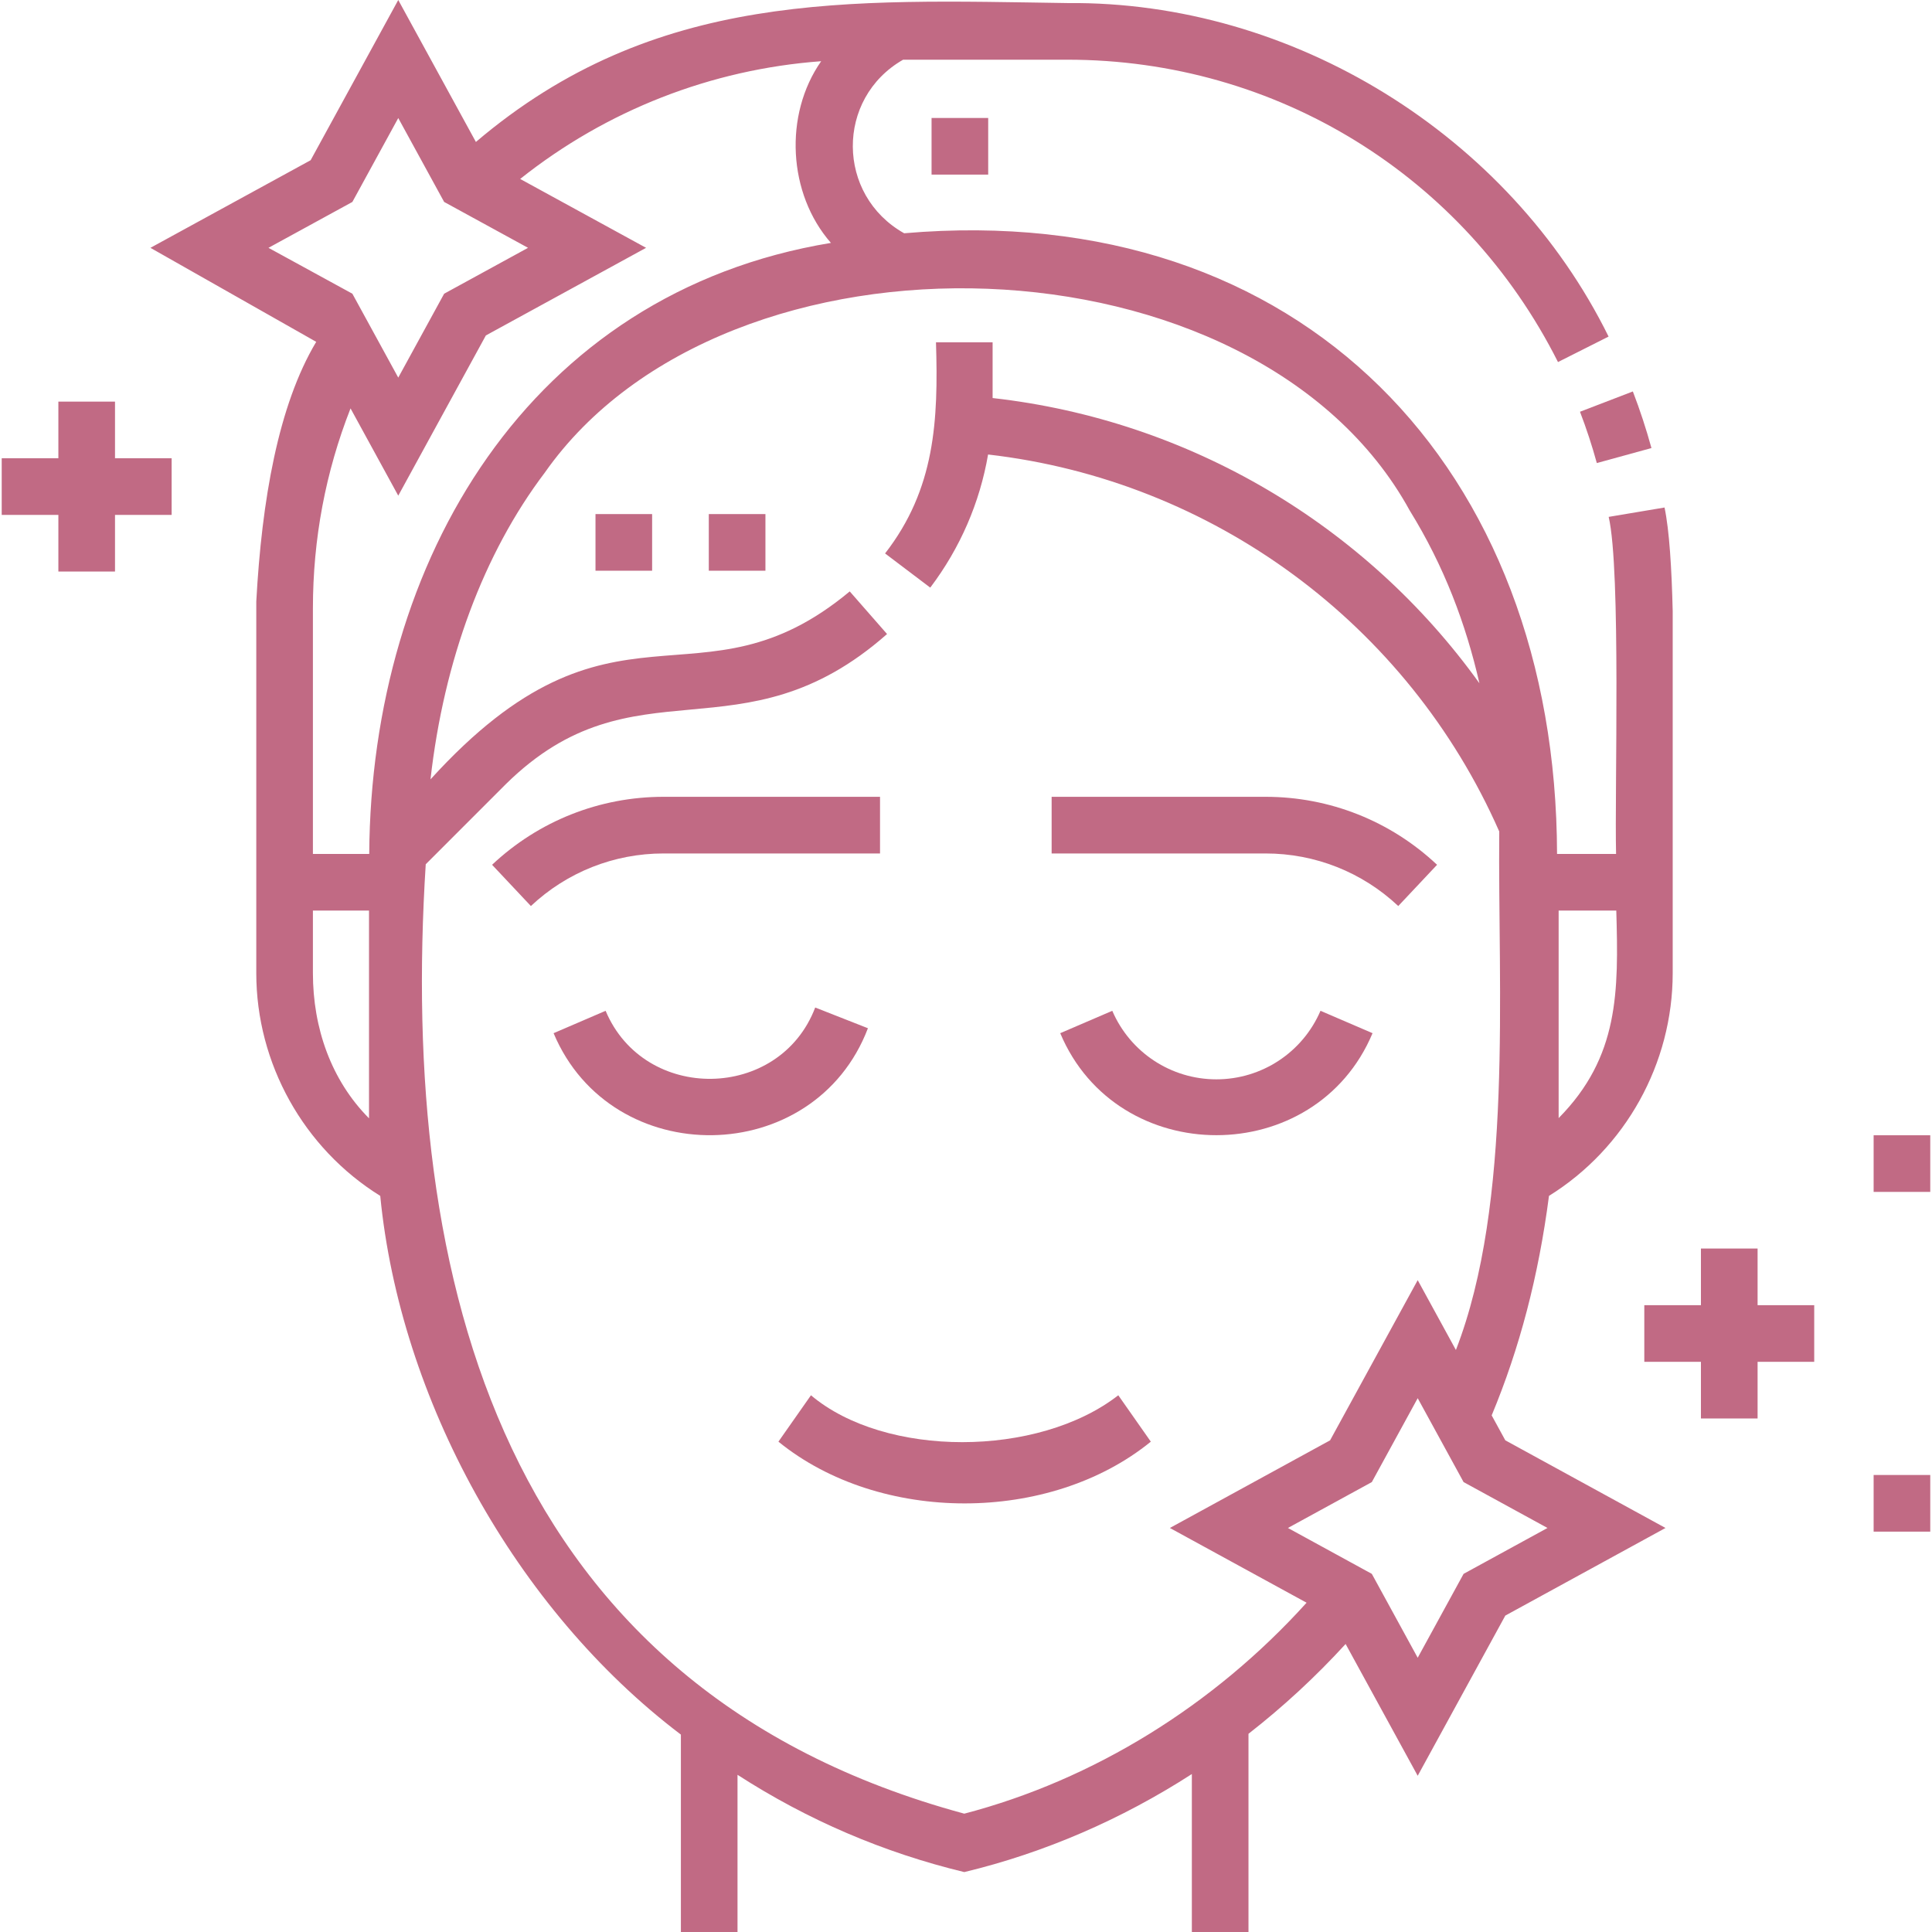 <?xml version="1.0" encoding="utf-8"?>
<svg xmlns="http://www.w3.org/2000/svg" fill="none" height="80" viewBox="0 0 80 80" width="80">
<g clip-path="url(#clip0_3680_79914)" id="014-cuidados-com-a-pele 1">
<g id="Group">
<path d="M24.658 21.287H27.003V23.632H24.658V21.287Z" fill="#C16A84" id="Vector"/>
<path d="M29.35 21.287H31.695V23.632H29.35V21.287Z" fill="#C16A84" id="Vector_2"/>
<path d="M66.121 19.174L68.383 18.553C68.166 17.763 67.907 16.974 67.613 16.209L65.424 17.05C65.69 17.743 65.924 18.457 66.121 19.174Z" fill="#C16A84" id="Vector_3"/>
<path d="M38.574 4.885H40.919V7.23H38.574V4.885Z" fill="#C16A84" id="Vector_4"/>
<path d="M35.939 42.577L33.756 41.719C32.279 45.596 26.68 45.671 25.077 41.855L22.923 42.782C25.329 48.507 33.725 48.389 35.939 42.577Z" fill="#C16A84" id="Vector_5"/>
<path d="M50.368 44.693C48.491 44.693 46.799 43.579 46.057 41.855L43.902 42.782C46.266 48.414 54.471 48.413 56.834 42.782L54.679 41.855C53.937 43.579 52.245 44.693 50.368 44.693Z" fill="#C16A84" id="Vector_6"/>
<path d="M57.899 37.517L59.506 35.809C57.577 33.994 55.055 32.994 52.406 32.994H43.546V35.34H52.406C54.455 35.34 56.406 36.113 57.899 37.517Z" fill="#C16A84" id="Vector_7"/>
<path d="M36.44 35.34V32.994H27.476C24.827 32.994 22.305 33.994 20.376 35.809L21.983 37.517C23.476 36.113 25.426 35.34 27.476 35.34H36.44Z" fill="#C16A84" id="Vector_8"/>
<path d="M33.58 57.775L32.233 59.696C36.423 63.105 43.463 63.105 47.653 59.696L46.306 57.775C42.987 60.359 36.65 60.368 33.58 57.775Z" fill="#C16A84" id="Vector_9"/>
<path d="M61.767 58.608C62.922 55.832 63.706 52.855 64.14 49.519C67.311 47.549 69.263 44.036 69.263 40.294V25.308C69.22 23.53 69.124 21.965 68.925 21.015L66.612 21.403C67.125 23.609 66.855 32.787 66.918 35.359H64.474C64.439 19.459 53.96 8.232 37.439 9.659C34.627 8.079 34.597 4.073 37.396 2.472H44.203C52.843 2.472 60.625 7.269 64.513 14.992L66.608 13.937C62.49 5.592 53.531 0.041 44.203 0.127C35.1 -0.006 27.125 -0.43 19.706 5.878L16.491 0L12.863 6.634L6.229 10.262L13.094 14.155C11.521 16.782 10.839 20.722 10.612 24.91V40.295C10.612 44.036 12.574 47.55 15.745 49.519C16.564 57.911 21.328 66.624 28.194 71.826V80H30.539V73.491C33.444 75.366 36.593 76.715 39.929 77.519C43.249 76.72 46.434 75.34 49.352 73.459V80H51.697V71.793C53.131 70.675 54.478 69.431 55.719 68.074L58.704 73.531L62.332 66.898L68.965 63.27L62.332 59.641L61.767 58.608ZM66.927 37.705C67.023 41.07 67.045 43.763 64.54 46.298V37.705H66.927ZM11.117 10.262L14.591 8.362L16.491 4.888L18.391 8.362L21.865 10.262L18.391 12.162L16.491 15.636L14.591 12.162L11.117 10.262ZM12.957 25.196C12.957 22.316 13.482 19.538 14.515 16.911L16.491 20.524L20.119 13.89L26.753 10.262L21.539 7.41C25.113 4.565 29.45 2.87 34.003 2.535C32.452 4.748 32.624 8.026 34.407 10.058C21.905 12.121 15.364 23.223 15.289 35.36H12.957V25.196ZM12.957 40.294V37.705H15.28V46.307C13.711 44.728 12.957 42.565 12.957 40.294ZM39.929 75.1C20.795 69.919 16.536 53.058 17.629 35.787L20.95 32.465C26.285 27.212 30.704 31.571 36.731 26.254L35.186 24.489C28.925 29.702 25.424 23.907 17.826 32.272C18.383 27.335 20.032 22.909 22.555 19.576C30.088 8.831 51.988 9.483 58.376 21.144C59.8 23.447 60.696 25.833 61.26 28.293C56.556 21.744 49.258 17.399 41.102 16.482V14.173H38.757C38.857 17.414 38.723 20.248 36.649 22.917L38.52 24.332C39.761 22.689 40.571 20.814 40.914 18.82C50.211 19.889 58.292 25.826 62.081 34.431C62.018 40.976 62.659 49.781 60.286 55.9L58.704 53.008L55.076 59.641L48.442 63.27L54.103 66.365C50.253 70.626 45.277 73.7 39.929 75.1ZM60.604 65.17L58.704 68.644L56.804 65.17L53.33 63.27L56.804 61.37L58.704 57.896L60.604 61.37L64.078 63.27L60.604 65.17Z" fill="#C16A84" id="Vector_10"/>
<path d="M72.778 51.699H70.432V54.045H68.087V56.39H70.432V58.736H72.778V56.39H75.123V54.045H72.778V51.699Z" fill="#C16A84" id="Vector_11"/>
<path d="M4.762 16.63H2.417V18.975H0.071V21.321H2.417V23.666H4.762V21.321H7.107V18.975H4.762V16.63Z" fill="#C16A84" id="Vector_12"/>
<path d="M77.583 47.009H79.928V49.354H77.583V47.009Z" fill="#C16A84" id="Vector_13"/>
<path d="M77.583 61.076H79.928V63.422H77.583V61.076Z" fill="#C16A84" id="Vector_14"/>
</g>
</g>
<defs>
<clipPath id="clip0_3680_79914">
<rect fill="white" height="80" width="80"/>
</clipPath>
</defs>
</svg>